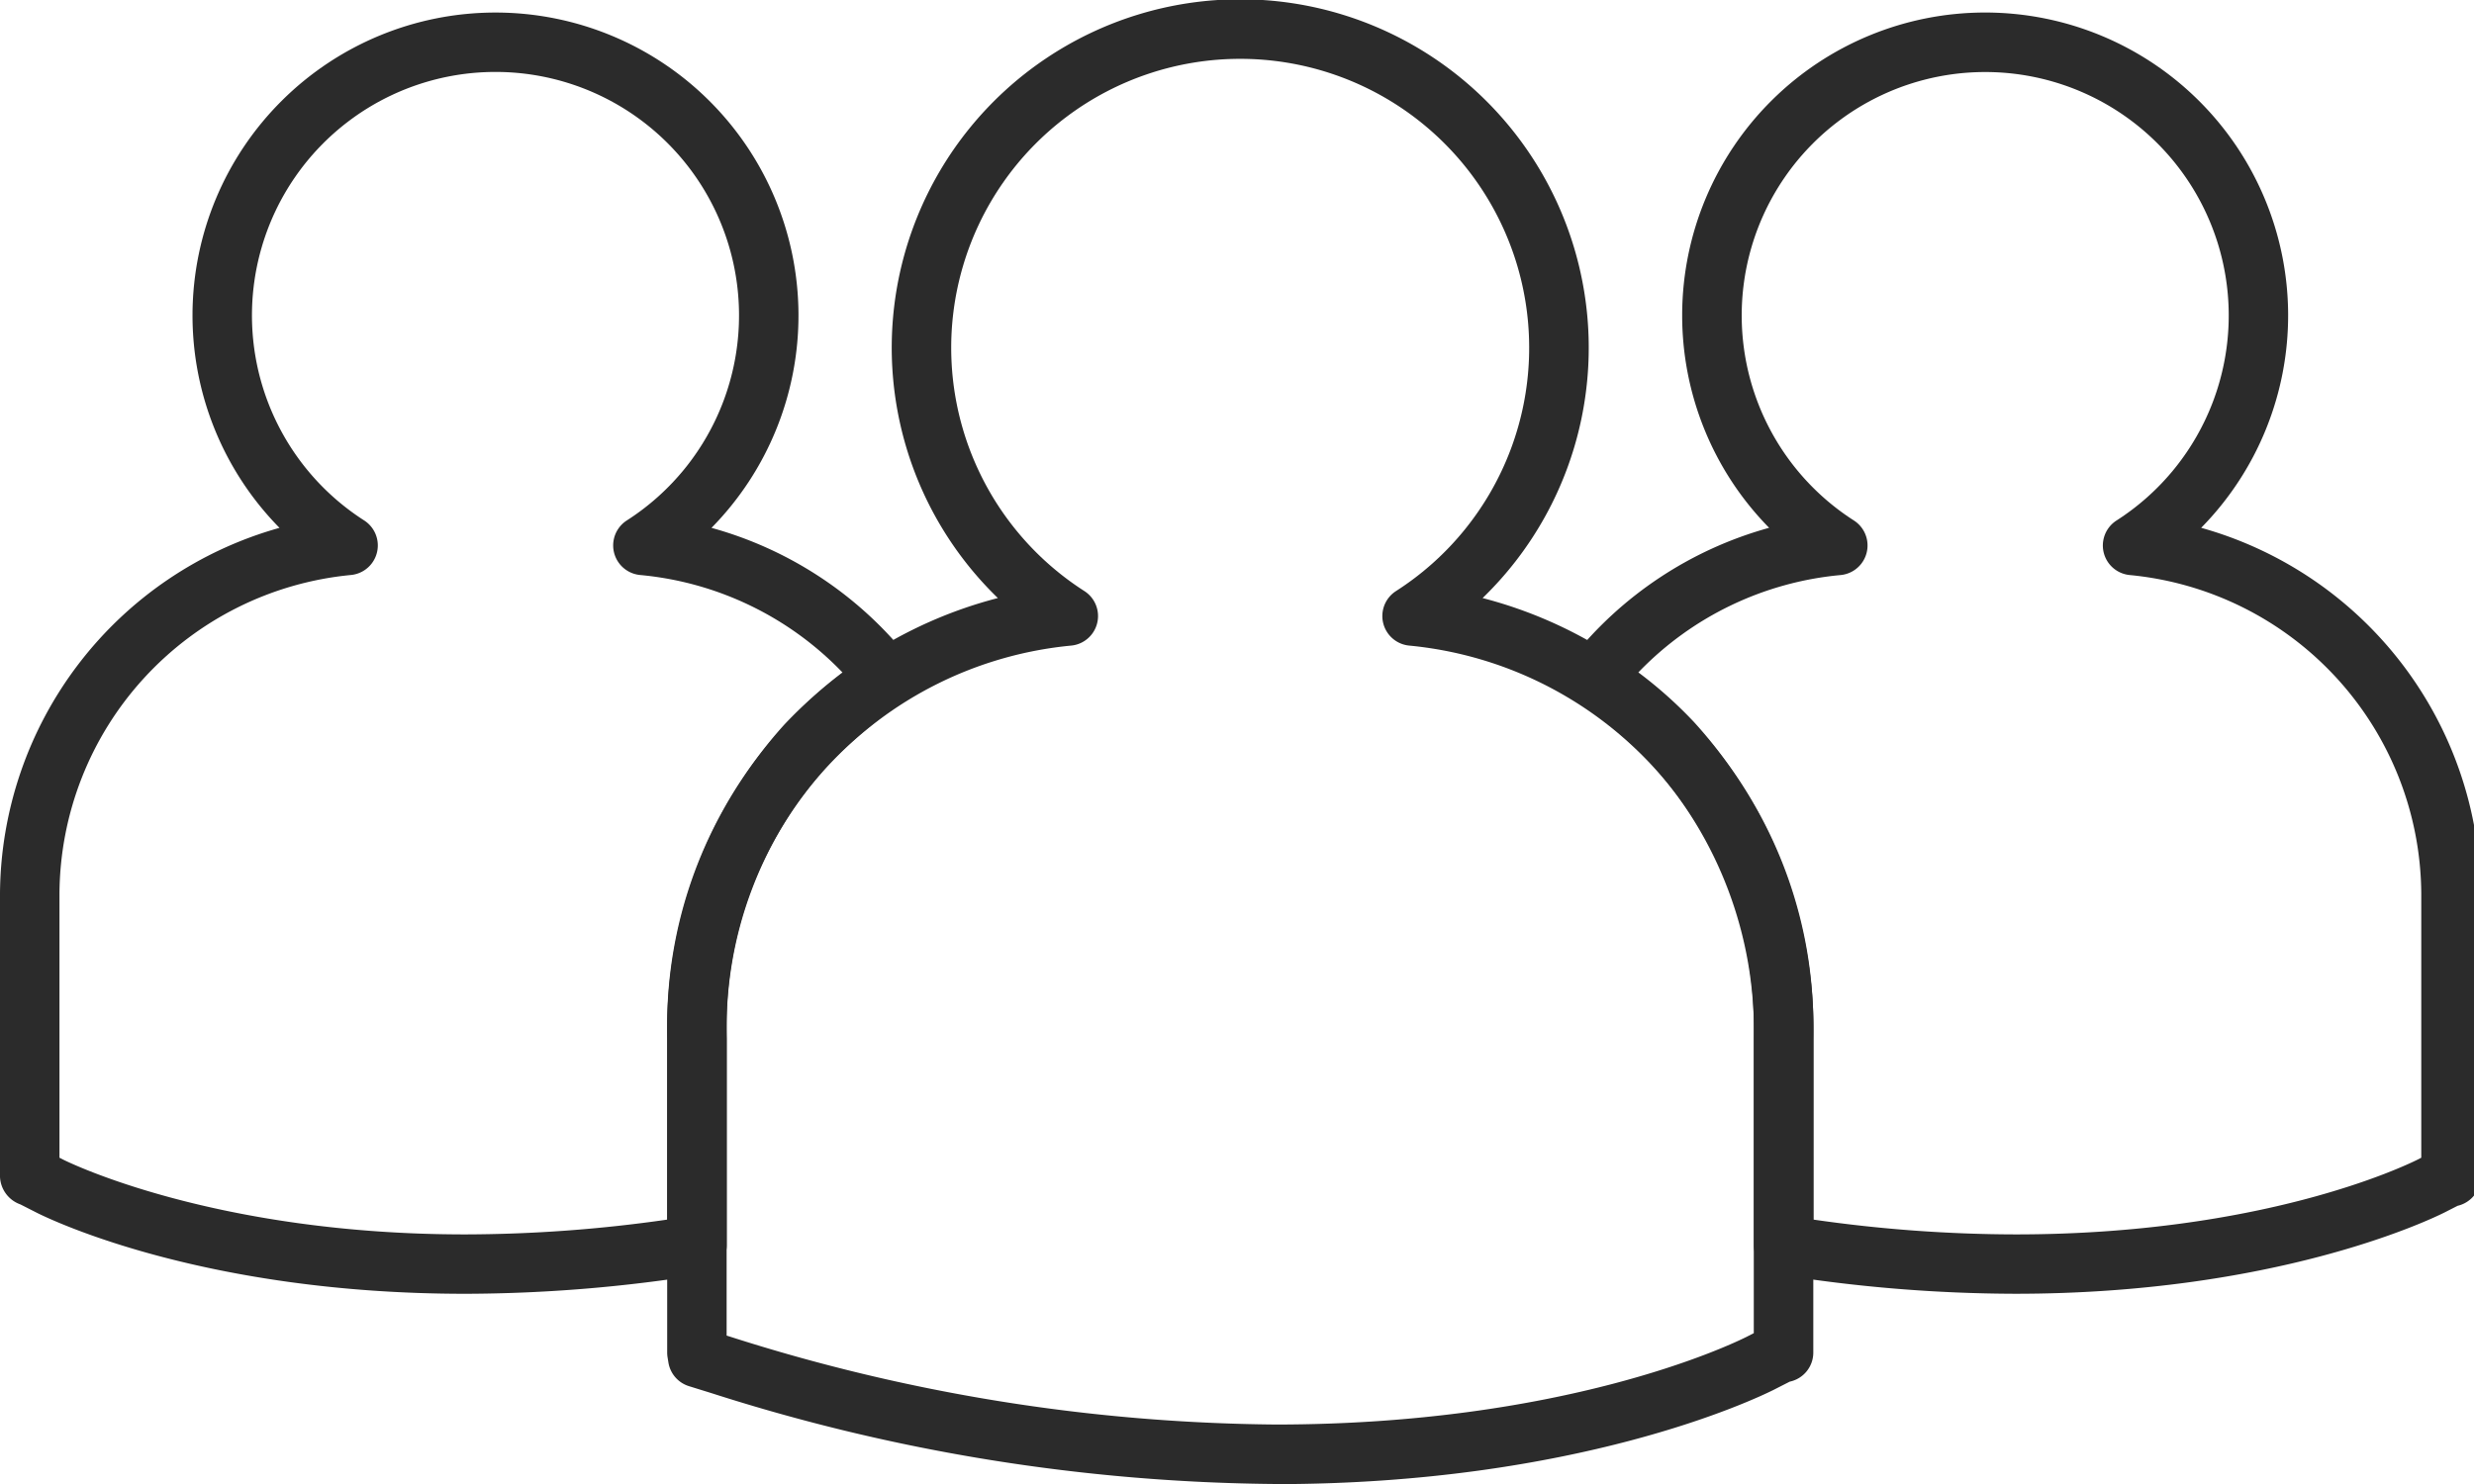 <svg xmlns="http://www.w3.org/2000/svg" xmlns:xlink="http://www.w3.org/1999/xlink" width="105" height="63" viewBox="0 0 105 63">
  <defs>
    <clipPath id="clip-path">
      <rect id="Rectangle_8430" data-name="Rectangle 8430" width="105" height="63" fill="none"/>
    </clipPath>
  </defs>
  <g id="Group_24730" data-name="Group 24730" transform="translate(0 0)">
    <g id="Group_24729" data-name="Group 24729" transform="translate(0 0)" clip-path="url(#clip-path)">
      <path id="Path_175480" data-name="Path 175480" d="M99.79,55.043a63.953,63.953,0,0,1-10.03-.819A1.262,1.262,0,0,1,88.7,52.979V44.207a16.984,16.984,0,0,0-4.414-11.734,18.88,18.88,0,0,0-3.072-2.565,1.261,1.261,0,0,1-.268-1.817,16.23,16.23,0,0,1,8.4-5.565,12.859,12.859,0,1,1,18.337,0,16.24,16.24,0,0,1,11.862,15.524v12.03a1.262,1.262,0,0,1-.977,1.228l-.569.29c-.716.357-7.229,3.445-18.2,3.445m-8.569-3.148a60.685,60.685,0,0,0,8.569.628c10.4,0,16.416-2.85,17.068-3.175l.157-.081V38.051a13.67,13.67,0,0,0-12.364-13.519,1.26,1.26,0,0,1-.57-2.316,10.335,10.335,0,1,0-11.145,0,1.261,1.261,0,0,1-.57,2.316,13.634,13.634,0,0,0-8.579,4.132,18.288,18.288,0,0,1,2.354,2.1,19.462,19.462,0,0,1,5.081,13.441Zm27.056-1.814h0Z" transform="translate(-14.262 -0.119)" fill="#2b2b2b"/>
      <path id="Path_175481" data-name="Path 175481" d="M19.748,55.044C8.757,55.044,2.26,51.956,1.555,51.6l-.688-.35A1.3,1.3,0,0,1,0,50.081V38.052A16.237,16.237,0,0,1,11.862,22.528a12.859,12.859,0,1,1,18.335,0,16.221,16.221,0,0,1,8.4,5.564,1.26,1.26,0,0,1-.268,1.816,20.325,20.325,0,0,0-3.169,2.666,16.6,16.6,0,0,0-4.316,11.635V52.98a1.262,1.262,0,0,1-1.063,1.245,63.947,63.947,0,0,1-10.031.819M2.524,49.267l.168.086c.251.125,6.465,3.17,17.056,3.17a60.84,60.84,0,0,0,8.57-.628V44.208A19.3,19.3,0,0,1,33.3,30.867a20.2,20.2,0,0,1,2.456-2.2,13.635,13.635,0,0,0-8.584-4.137,1.261,1.261,0,0,1-.57-2.316,10.336,10.336,0,1,0-11.145,0,1.261,1.261,0,0,1-.57,2.316A13.671,13.671,0,0,0,2.524,38.052Z" transform="translate(0 -0.119)" fill="#2b2b2b"/>
      <path id="Path_175482" data-name="Path 175482" d="M60.214,63a80.45,80.45,0,0,1-23.927-3.854l-.966-.3a1.262,1.262,0,0,1-.871-1l-.036-.222a1.3,1.3,0,0,1-.017-.2V43.389a18.724,18.724,0,0,1,14.035-18,14.791,14.791,0,1,1,20.573,0,18.729,18.729,0,0,1,14.035,18V57.421a1.262,1.262,0,0,1-1,1.234l-.687.35c-.826.413-8.365,4-21.137,4M36.92,56.7l.117.036a77.97,77.97,0,0,0,23.177,3.739c12.192,0,19.237-3.343,20-3.725l.3-.154V43.389A16.16,16.16,0,0,0,65.9,27.408a1.26,1.26,0,0,1-.57-2.316,12.265,12.265,0,1,0-13.227,0,1.26,1.26,0,0,1-.57,2.316A16.157,16.157,0,0,0,36.92,43.389Zm44.857.717h0Z" transform="translate(-6.081 0)" fill="#2b2b2b"/>
    </g>
  </g>
</svg>
